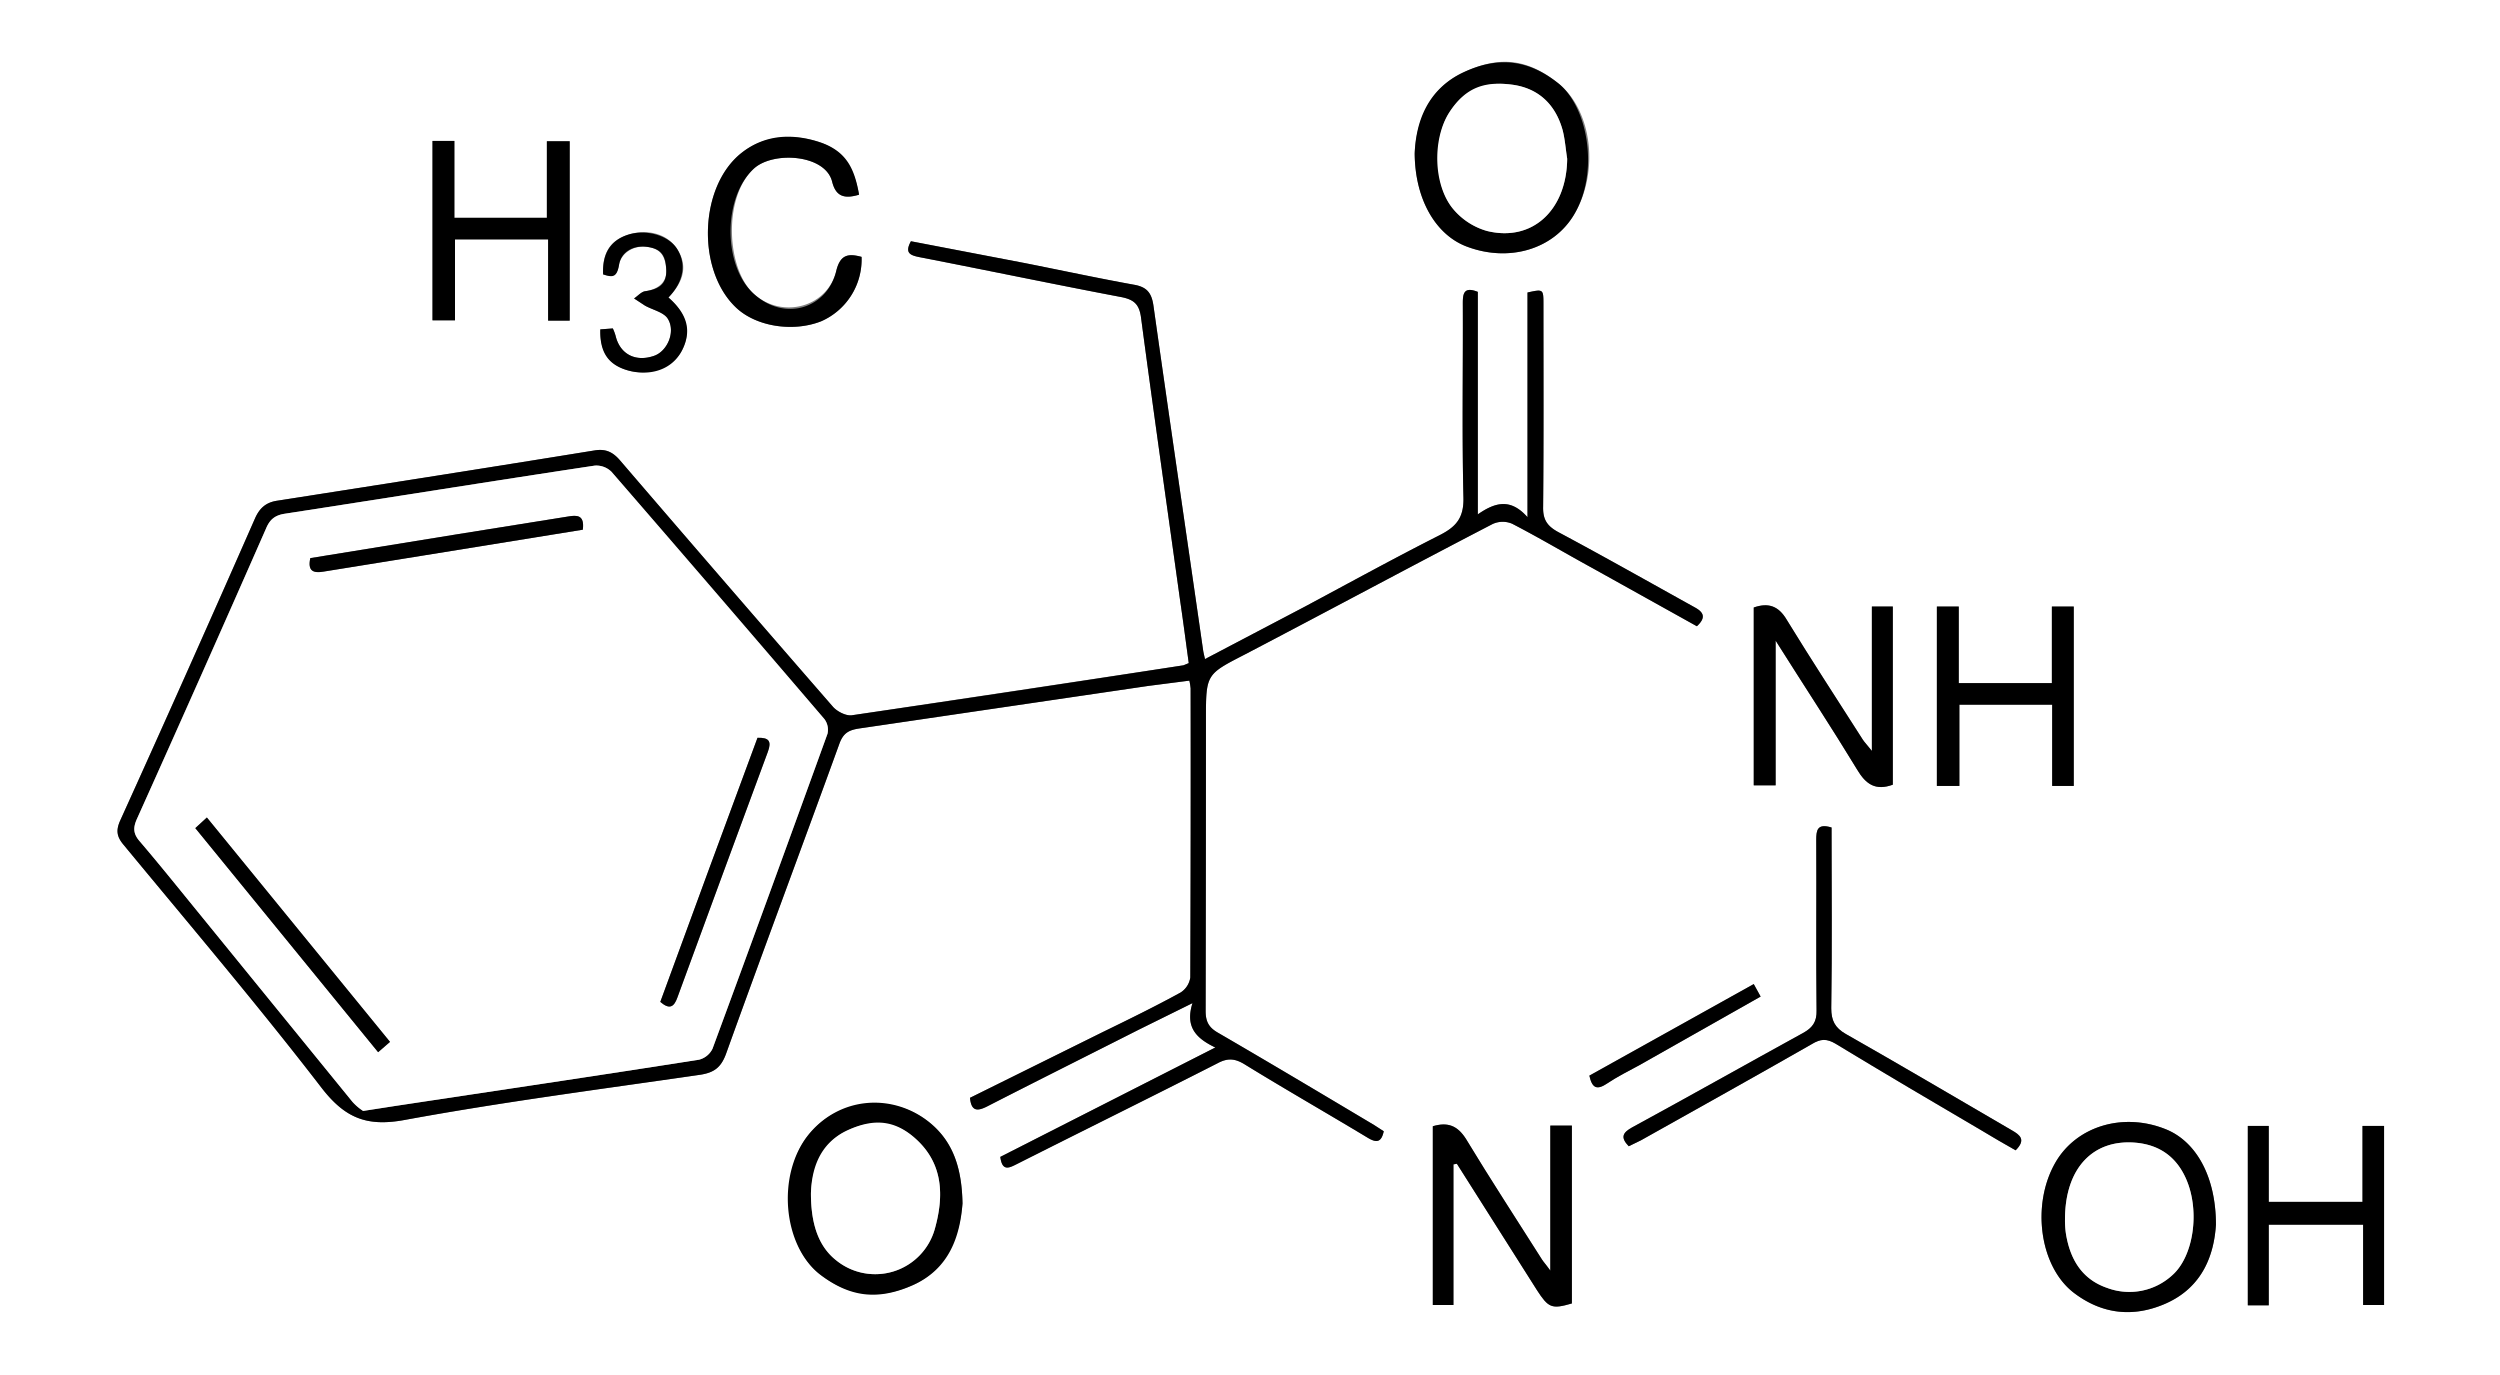 <?xml version="1.0" encoding="UTF-8"?> <svg xmlns="http://www.w3.org/2000/svg" id="Layer_1" data-name="Layer 1" viewBox="0 0 800 440"><rect x="0" y="0" width="800" height="440" fill="#808080" stroke="none"/><defs><style>.cls-1{fill:#fff;}</style></defs><path class="cls-1" d="M0,0H800V440H0ZM442.8,362l-3.1-2c-16.6-9.9-33.2-19.8-49.9-29.5-3-1.7-4-3.6-4-7q.1-46.8.1-93.5c0-14.4.1-14.2,12.7-20.7,26.4-13.8,52.6-27.9,79-41.6a7.7,7.7,0,0,1,6.3-.1c8.7,4.5,17.1,9.5,25.7,14.2L543,200.4c2.9-2.7,2.3-4.4-.6-6-14.6-8.1-29.1-16.3-43.7-24.1-3.5-1.9-5-3.9-4.9-8.1.2-21.6.1-43.3.1-65,0-4.7-.1-4.7-5.1-3.6v71.9c-5.4-6.1-10.3-4.8-15.9-.9V93.4c-4.5-1.8-4.8.6-4.8,3.7.1,20.7-.3,41.4.2,62,.2,6.8-2.5,9.6-7.9,12.3-14.4,7.3-28.6,15.1-42.8,22.7l-32,16.8c-.3-1.3-.5-2.1-.6-2.8-5.3-36.8-10.7-73.5-15.9-110.3-.6-4.2-2.2-6-6.3-6.7-11.6-2.1-23.2-4.6-34.8-6.9l-36.5-7c-2.1,3.8-.2,4.5,2.8,5.1,21.6,4.2,43.1,8.7,64.7,12.8,3.8.8,5.5,2.2,6.1,6.3,4,30.2,8.3,60.3,12.5,90.5,1,6.8,1.9,13.7,2.8,20.3l-1.7.7q-53.1,8.1-106.2,16c-1.9.2-4.8-1.3-6.1-2.9q-34.2-39.3-68.1-78.8c-2.2-2.5-4.4-3.6-7.8-3.1-33.9,5.5-67.7,10.8-101.6,16.1-3.7.5-5.8,2.3-7.3,5.7q-21.3,48.4-43.1,96.6c-1.5,3.3-1.1,5.3,1.1,7.9,21.3,25.8,42.9,51.2,63.3,77.7,7.5,9.7,14.5,12.5,26.5,10.3,31.5-5.8,63.2-9.9,94.8-14.5,4.3-.7,6.5-2.3,8.1-6.6,11.9-33.1,24.3-66.2,36.3-99.3,1.3-3.6,3.2-4.4,6.4-4.9l92.4-13.6,13.2-1.7a20.1,20.1,0,0,1,.4,2.5q0,46.3-.1,92.5a6.9,6.9,0,0,1-3.1,4.8c-8.2,4.5-16.6,8.6-25,12.7l-42.4,21c.4,4.4,2.4,4.3,5.4,2.8,16.2-8.3,32.4-16.4,48.6-24.6l17.2-8.5c-2.5,7.9,1.5,11.4,7.3,14.2l-68.8,35c.6,4.8,2.9,3.5,5.3,2.3,21.4-10.8,42.9-21.4,64.3-32.3,3.2-1.7,5.5-1.5,8.6.4,13,8,26.3,15.6,39.4,23.5C440.4,365.7,442,365.7,442.8,362ZM599,240.3c-1.5-1.9-2.3-2.7-2.9-3.6-8.1-12.7-16.4-25.4-24.3-38.3-2.7-4.6-6-5.6-10.6-4v56.9h7V205c9.2,14.6,17.9,27.8,26.1,41.3,2.8,4.7,5.9,6.8,11.4,4.8v-57H599ZM465.1,372.6l1.1-.2,25.6,40.4c3.7,5.7,4.7,6.2,11.2,4.3V360.2h-6.9v46.4c-1.5-2.1-2.2-2.8-2.7-3.6-8.1-12.8-16.4-25.5-24.2-38.4-2.8-4.5-6-5.6-10.7-4.2v57.2h6.6ZM308,385.1c-.2-10.7-2.7-19.4-10.3-25.7-11.8-9.8-30-7.8-39.2,4s-8,35.3,4,44.5c9.2,7,19.3,8,29.7,3.3S307.2,395.6,308,385.1Zm401.1,6.8c0-15.6-6.5-26.8-16.2-30.6-13.6-5.4-28.4-.9-35.1,10.6-7.8,13.4-5.2,33.2,5.7,41.7,9.1,7,19.2,8.1,29.6,3.5C705,411.8,708.5,401.3,709.1,391.9ZM452.7,49.1c.1,14.7,6.7,25.9,16.4,29.7,13.7,5.3,28.1,1,34.7-10.3,8-13.6,5.7-33.1-5.1-41.8s-19.9-8.4-30.5-3.5S453.1,38.9,452.7,49.1Zm-314.3-4v57.4h7.2V76.6h29.8v26h6.9V45.2H175V69.7H145.4V45.1ZM663.6,251.5V194.1h-7v24.5H626.8V194.1h-7v57.4H627v-26h29.7v26Zm-77.5,13.3c-4.6-1.4-4.9.9-4.9,4,.1,18.1-.1,36.3.1,54.5.1,3.7-1.3,5.6-4.4,7.3-18.2,10-36.3,20.2-54.5,30.1-3.1,1.7-4,3.2-1.2,6.1l3.9-1.9c18.2-10.2,36.5-20.4,54.7-30.8,2.8-1.7,4.7-1.8,7.6-.1,15.5,9.4,31.1,18.6,46.8,27.8,3.6,2.2,7.3,4.3,10.8,6.3,3.4-3.4,1.4-4.9-1.2-6.4-17.7-10.3-35.3-20.7-53.1-30.8-3.5-2-4.7-4.3-4.7-8.3C586.3,303.4,586.1,284.3,586.1,264.8ZM756,384.6H726V360.3h-6.7v57.4H726V391.9h30.2v25.7h6.7V360.3H756ZM274.9,62.3c-1.4-8-4.9-14.2-12.6-16.8S244.7,43,237.2,49c-13.4,10.7-14.3,37-2,49.1,6.4,6.4,18.5,8.3,27.6,4.7a21.6,21.6,0,0,0,12.9-20.6c-4.1-1.1-6.8-.9-8.1,4.5-2.8,11.6-17.2,15.4-26.2,7.5s-10.1-31.2-.1-40.3c6.2-5.6,22.9-4.5,25,4.3C267.5,62.9,270.2,63.7,274.9,62.3Zm-82.8,43.1c-.2,7.1,2.9,11.5,9.1,13.2s14.1-1,17-6.4,1.9-11.6-4.3-17c5.2-5.4,6.1-10.4,2.8-15.5s-9.8-6.5-15.7-4.6-8.3,6-8,12.7c3,1,4.5.4,5.1-3.1s4.4-6.3,9-5.7,5.8,3.3,6.1,7.3-2.6,6.3-6.8,6.9c-1.2.2-2.3,1.5-3.5,2.3l3.5,2.3c2.5,1.4,6,2.1,7.3,4.2,2.6,4.2-.2,10.5-4.5,11.9-5.9,2-10.8-.6-12.2-6.4a14.4,14.4,0,0,0-.9-2.4ZM561.2,314.9l-52.6,29.3c.9,4.1,2.6,4.6,5.7,2.5s6.9-4,10.4-5.9l38.7-21.9Z"></path><path d="M442.8,362c-.8,3.7-2.4,3.7-5.1,2.1-13.1-7.9-26.4-15.5-39.4-23.5-3.1-1.9-5.4-2.1-8.6-.4-21.4,10.9-42.9,21.5-64.3,32.3-2.4,1.2-4.7,2.5-5.3-2.3l68.8-35c-5.8-2.8-9.8-6.3-7.3-14.2l-17.2,8.5c-16.2,8.2-32.4,16.3-48.6,24.6-3,1.5-5,1.6-5.4-2.8l42.4-21c8.4-4.1,16.8-8.2,25-12.7a6.9,6.9,0,0,0,3.1-4.8q.2-46.2.1-92.5a20.1,20.1,0,0,0-.4-2.5l-13.2,1.7L275,233.1c-3.2.5-5.1,1.3-6.4,4.9-12,33.1-24.4,66.2-36.3,99.3-1.6,4.3-3.8,5.9-8.1,6.6-31.6,4.6-63.3,8.7-94.8,14.5-12,2.2-19-.6-26.5-10.3-20.4-26.5-42-51.9-63.3-77.7-2.2-2.6-2.6-4.6-1.1-7.9q21.8-48.1,43.1-96.6c1.5-3.4,3.6-5.2,7.3-5.7,33.9-5.3,67.7-10.6,101.6-16.1,3.4-.5,5.6.6,7.8,3.1q33.9,39.5,68.1,78.8c1.3,1.6,4.2,3.1,6.1,2.9q53.1-7.8,106.2-16l1.7-.7c-.9-6.6-1.8-13.5-2.8-20.3-4.2-30.2-8.5-60.3-12.5-90.5-.6-4.1-2.3-5.5-6.1-6.3-21.6-4.1-43.1-8.6-64.7-12.8-3-.6-4.9-1.3-2.8-5.1l36.5,7c11.6,2.3,23.2,4.8,34.8,6.9,4.1.7,5.7,2.5,6.3,6.7,5.2,36.8,10.6,73.5,15.9,110.3.1.7.3,1.5.6,2.8l32-16.8c14.2-7.6,28.4-15.4,42.8-22.7,5.4-2.7,8.1-5.5,7.9-12.3-.5-20.6-.1-41.3-.2-62,0-3.1.3-5.5,4.8-3.7v71.2c5.6-3.9,10.5-5.2,15.9.9V93.6c5-1.1,5.1-1.1,5.1,3.6,0,21.7.1,43.4-.1,65-.1,4.2,1.4,6.2,4.9,8.1,14.6,7.8,29.1,16,43.7,24.1,2.9,1.6,3.5,3.3.6,6l-33.4-18.6c-8.6-4.7-17-9.7-25.7-14.2a7.7,7.7,0,0,0-6.3.1c-26.4,13.7-52.6,27.8-79,41.6-12.6,6.5-12.7,6.3-12.7,20.7q0,46.7-.1,93.5c0,3.4,1,5.3,4,7,16.7,9.7,33.3,19.6,49.9,29.5Zm-326.6-6.5,10.3-1.6c32.4-4.9,64.8-9.7,97.2-14.8a6.6,6.6,0,0,0,4.3-3.5c12.4-33.6,24.6-67.1,36.8-100.8a5.7,5.7,0,0,0-1-4.7q-33.9-39.7-68.1-79.1a6.9,6.9,0,0,0-5.4-2c-33.1,5-66.1,10.3-99.2,15.4-3.2.5-4.8,1.9-6,4.8q-20.5,46.5-41.3,92.9c-1.3,2.9-1.1,4.8.9,7.1,5.3,6.2,10.4,12.5,15.6,18.9l52.5,64.5A17,17,0,0,0,116.2,355.5Z"></path><path d="M599,240.3V194.1h6.7v57c-5.5,2-8.6-.1-11.4-4.8-8.2-13.5-16.9-26.7-26.1-41.3v46.3h-7V194.4c4.6-1.6,7.9-.6,10.6,4,7.9,12.9,16.2,25.6,24.3,38.3C596.7,237.6,597.5,238.4,599,240.3Z"></path><path d="M465.1,372.6v45h-6.6V360.4c4.7-1.4,7.9-.3,10.7,4.2,7.8,12.9,16.1,25.6,24.2,38.4.5.8,1.2,1.5,2.7,3.6V360.2H503v56.9c-6.5,1.9-7.5,1.4-11.2-4.3l-25.6-40.4Z"></path><path d="M308,385.1c-.8,10.5-4.2,20.9-15.8,26.1s-20.5,3.7-29.7-3.3c-12-9.2-14-31.8-4-44.5s27.4-13.8,39.2-4C305.3,365.7,307.8,374.4,308,385.1Zm-48.5-3.2c0,10.5,2.8,17.3,8.2,21.5a19.8,19.8,0,0,0,31.4-10c3-10.6,2.8-21-6.1-29-6.4-5.8-14.3-6.2-22-2.6S259.7,374.3,259.5,381.9Z"></path><path d="M709.1,391.9c-.6,9.4-4.1,19.9-16,25.2-10.4,4.6-20.5,3.5-29.6-3.5-10.9-8.5-13.5-28.3-5.7-41.7,6.7-11.5,21.5-16,35.1-10.6C702.6,365.1,709.1,376.3,709.1,391.9Zm-48.3-1.7a28.8,28.8,0,0,0,.3,4.6c1.3,8,5,14.5,13.1,17.3a20.3,20.3,0,0,0,21-4.1c6.7-6,8.8-20.2,4.5-30.4-3-7.1-8.3-11.1-15.9-11.9C669.9,364.3,660.8,373.7,660.8,390.2Z"></path><path d="M452.7,49.1c.4-10.2,4.1-20.5,15.5-25.9s21.1-4,30.5,3.5,13.1,28.2,5.1,41.8c-6.6,11.3-21,15.6-34.7,10.3C459.4,75,452.8,63.8,452.7,49.1Zm48.8,1.7c-.5-3.1-.7-6.3-1.5-9.3-2.3-8.1-7.7-13.2-16.1-14.4s-15.4,1.5-20.2,9-5.1,23.4,1.5,31a21.9,21.9,0,0,0,10.6,6.8C490.3,77.5,501.3,67.3,501.5,50.8Z"></path><path d="M138.4,45.1h7V69.7H175V45.2h7.3v57.4h-6.9v-26H145.6v25.9h-7.2Z"></path><path d="M663.6,251.5h-6.9v-26H627v26h-7.2V194.1h7v24.5h29.8V194.1h7Z"></path><path d="M586.1,264.8c0,19.5.2,38.6-.1,57.8,0,4,1.2,6.3,4.7,8.3,17.8,10.1,35.4,20.5,53.1,30.8,2.6,1.5,4.6,3,1.2,6.4-3.5-2-7.2-4.1-10.8-6.3-15.7-9.2-31.3-18.4-46.8-27.8-2.9-1.7-4.8-1.6-7.6.1-18.2,10.4-36.5,20.6-54.7,30.8l-3.9,1.9c-2.8-2.9-1.9-4.4,1.2-6.1,18.2-9.9,36.3-20.1,54.5-30.1,3.1-1.7,4.5-3.6,4.4-7.3-.2-18.2,0-36.4-.1-54.5C581.2,265.7,581.5,263.4,586.1,264.8Z"></path><path d="M756,384.6V360.3h6.9v57.3h-6.7V391.9H726v25.8h-6.7V360.3H726v24.3Z"></path><path d="M274.9,62.3c-4.7,1.4-7.4.6-8.6-4.1-2.1-8.8-18.8-9.9-25-4.3-10,9.1-10.1,31.3.1,40.3s23.4,4.1,26.2-7.5c1.3-5.4,4-5.6,8.1-4.5a21.6,21.6,0,0,1-12.9,20.6c-9.1,3.6-21.2,1.7-27.6-4.7-12.3-12.1-11.4-38.4,2-49.1,7.5-6,16.3-6.4,25.1-3.5S273.5,54.3,274.9,62.3Z"></path><path d="M192.1,105.4l4-.3a14.4,14.4,0,0,1,.9,2.4c1.4,5.8,6.3,8.4,12.2,6.4,4.3-1.4,7.1-7.7,4.5-11.9-1.3-2.1-4.8-2.8-7.3-4.2l-3.5-2.3c1.2-.8,2.3-2.1,3.5-2.3,4.2-.6,7-2.1,6.8-6.9s-1.8-6.7-6.1-7.3-8.3,1.5-9,5.7-2.1,4.1-5.1,3.1c-.3-6.7,2.4-10.9,8-12.7s12.9.1,15.7,4.6,2.4,10.1-2.8,15.5c6.2,5.4,7.5,10.8,4.3,17s-10.2,8.2-17,6.4S191.9,112.5,192.1,105.4Z"></path><path d="M561.2,314.9l2.2,4-38.7,21.9c-3.5,1.9-7.1,3.7-10.4,5.9s-4.8,1.6-5.7-2.5Z"></path><path class="cls-1" d="M116.2,355.5a17,17,0,0,1-3.4-2.9L60.3,288.1c-5.2-6.4-10.3-12.7-15.6-18.9-2-2.3-2.2-4.2-.9-7.1q20.9-46.4,41.3-92.9c1.2-2.9,2.8-4.3,6-4.8,33.1-5.1,66.1-10.4,99.2-15.4a6.9,6.9,0,0,1,5.4,2q34.2,39.5,68.1,79.1a5.7,5.7,0,0,1,1,4.7C252.6,268.5,240.4,302,228,335.6a6.6,6.6,0,0,1-4.3,3.5c-32.4,5.1-64.8,9.9-97.2,14.8Zm8.6-22.1L66.2,261.6,62.5,265,121,336.7Zm61.7-163.9c.6-4.8-1.9-4.7-4.8-4.2L146.1,171l-46.8,7.6c-.9,4.1.9,4.9,4.3,4.3l31-5Zm24.8,151.1c3,2.6,4.4,1.6,5.5-1.5q14.4-39.3,28.9-78.5c1.3-3.5.3-4.6-3.3-4.5Q226.8,278.4,211.3,320.6Z"></path><path class="cls-1" d="M259.5,381.9c.2-7.6,2.6-15.9,11.5-20.1s15.6-3.2,22,2.6c8.9,8,9.1,18.4,6.1,29a19.8,19.8,0,0,1-31.4,10C262.3,399.2,259.5,392.4,259.5,381.9Z"></path><path class="cls-1" d="M660.8,390.2c0-16.5,9.1-25.9,23-24.5,7.6.8,12.9,4.8,15.9,11.9,4.3,10.2,2.2,24.4-4.5,30.4a20.3,20.3,0,0,1-21,4.1c-8.1-2.8-11.8-9.3-13.1-17.3A28.8,28.8,0,0,1,660.8,390.2Z"></path><path class="cls-1" d="M501.5,50.8c-.2,16.5-11.2,26.7-25.7,23.1a21.9,21.9,0,0,1-10.6-6.8c-6.6-7.6-6.9-22.5-1.5-31s11.8-10.1,20.2-9,13.8,6.3,16.1,14.4C500.8,44.5,501,47.7,501.5,50.8Z"></path><path d="M124.8,333.4l-3.8,3.3L62.5,265l3.7-3.4Z"></path><path d="M186.5,169.5l-51.9,8.4-31,5c-3.4.6-5.2-.2-4.3-4.3l46.8-7.6,35.6-5.7C184.6,164.8,187.1,164.7,186.5,169.5Z"></path><path d="M211.3,320.6q15.4-42.2,31.1-84.5c3.6-.1,4.6,1,3.3,4.5q-14.5,39.2-28.9,78.5C215.7,322.2,214.3,323.2,211.3,320.6Z"></path></svg> 